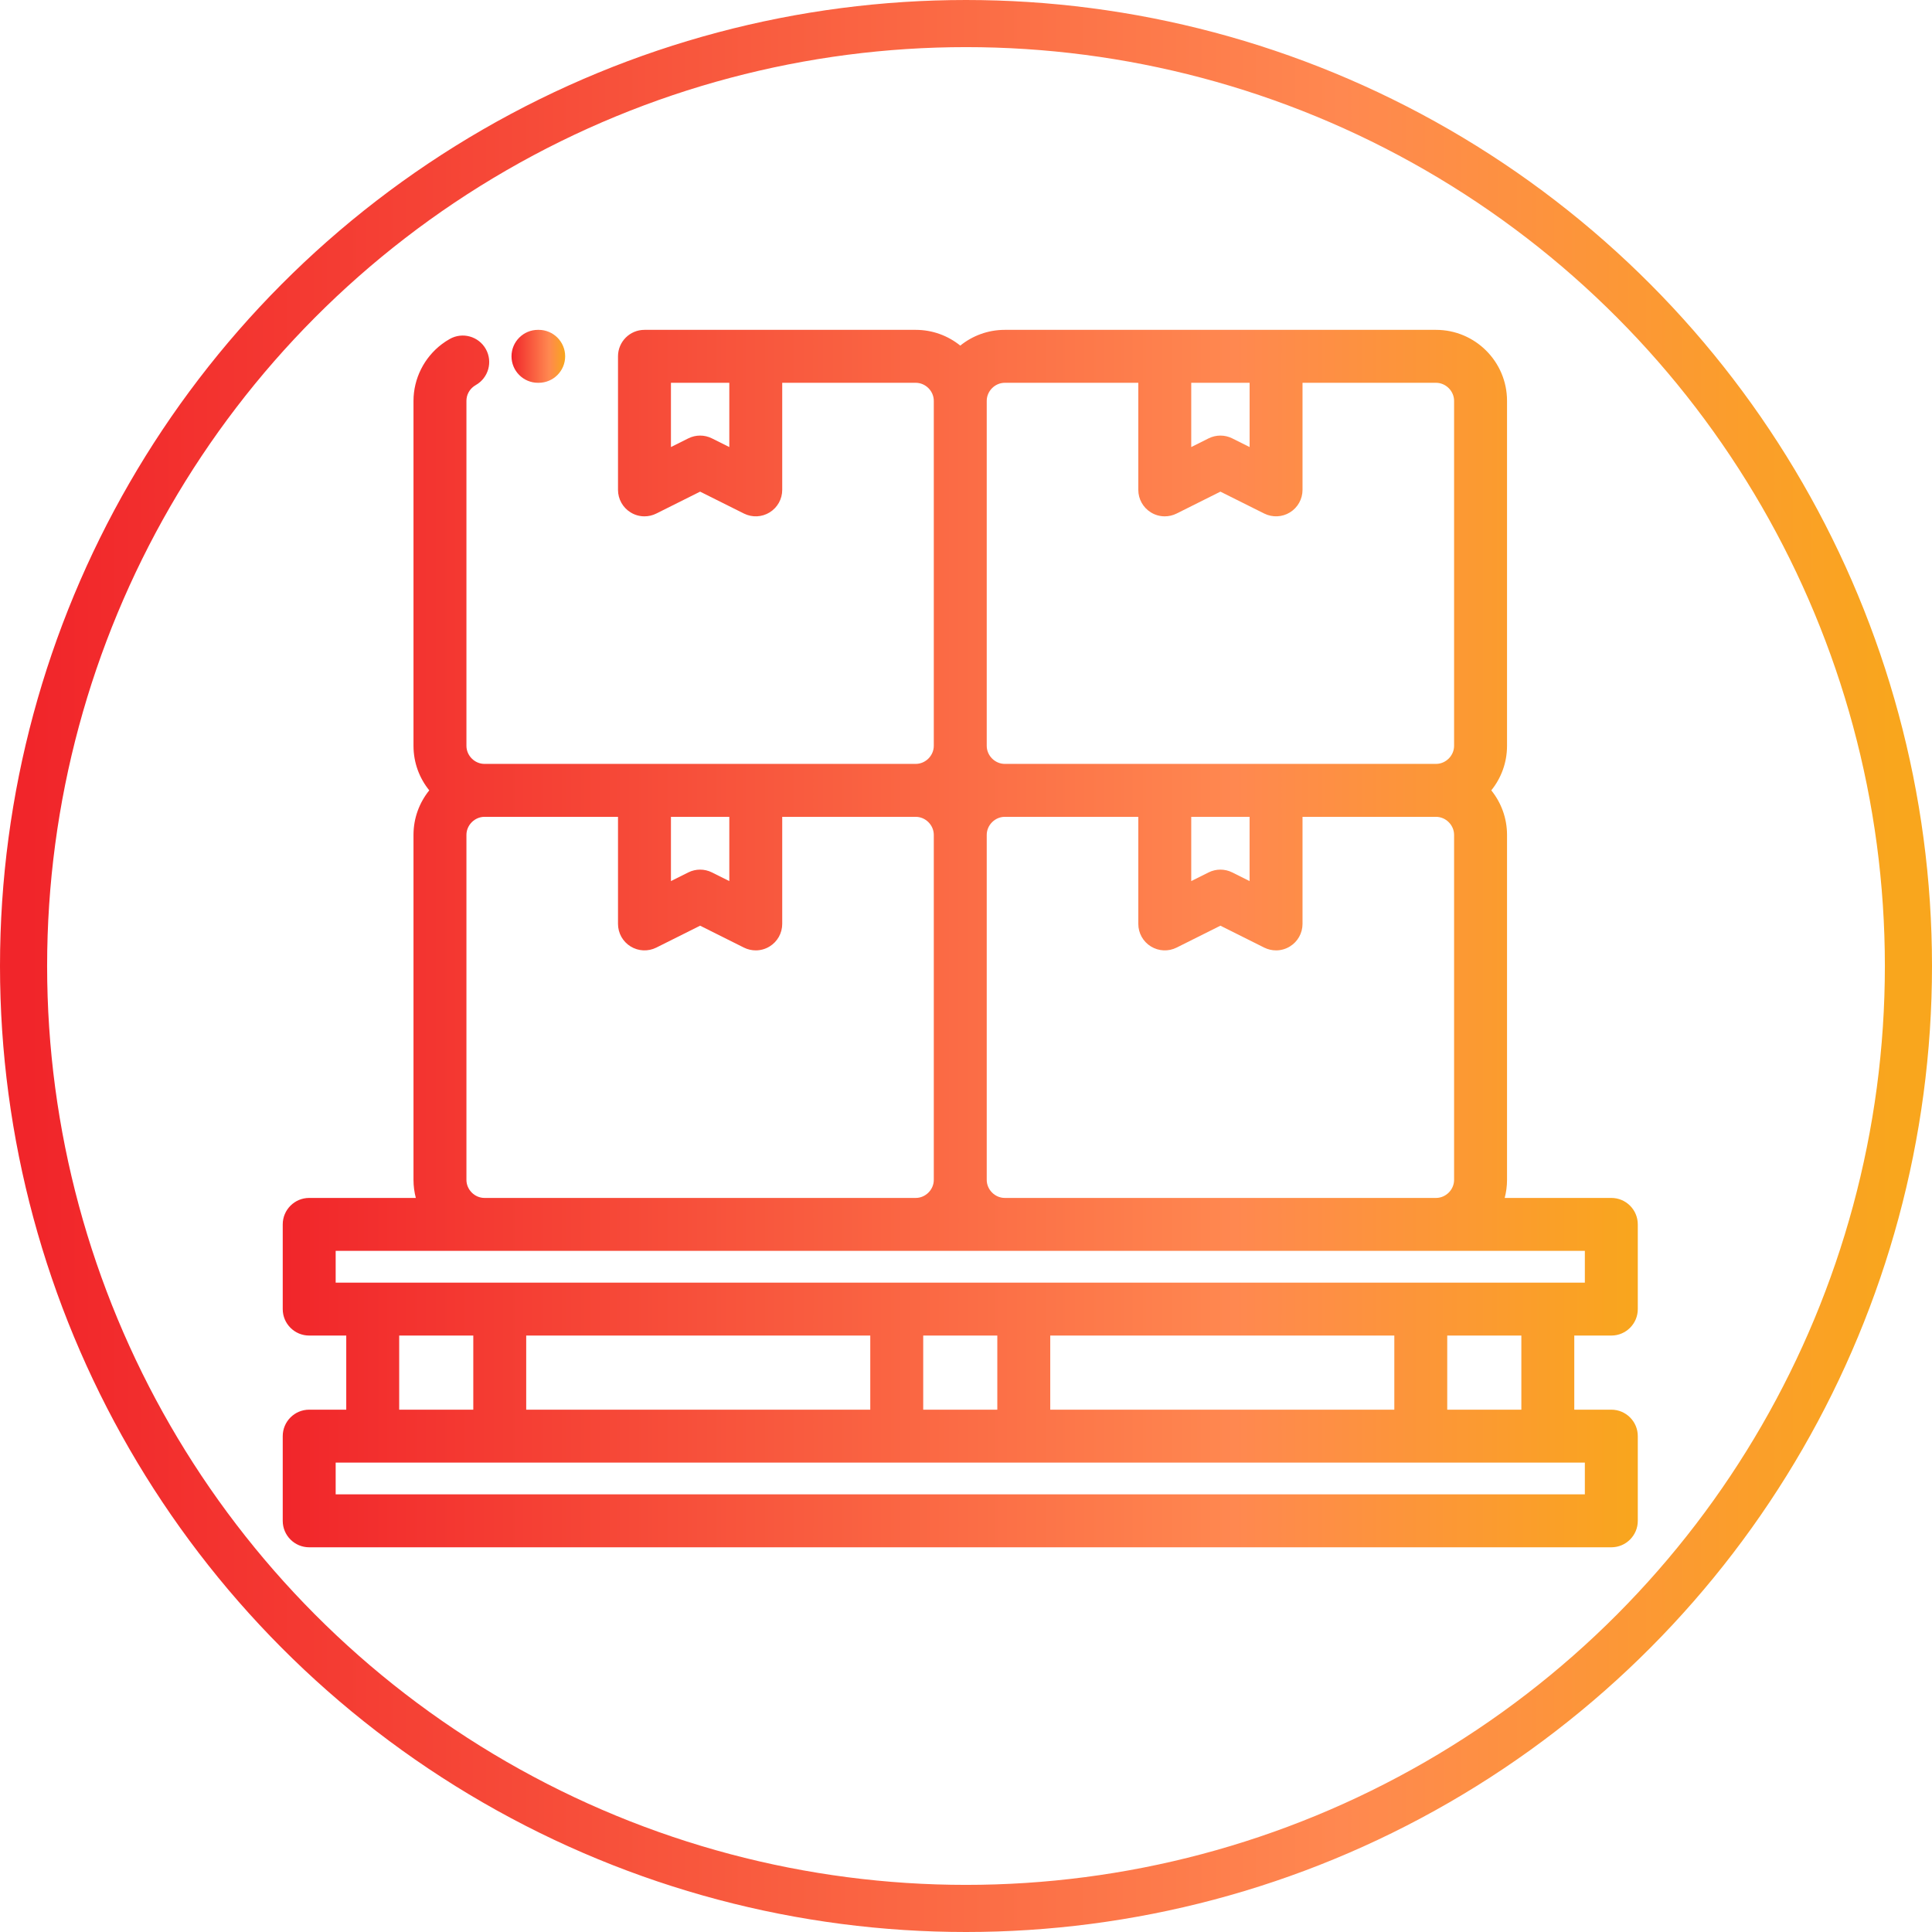 <?xml version="1.0" encoding="UTF-8"?>
<svg width="82px" height="82px" viewBox="0 0 82 82" version="1.1" xmlns="http://www.w3.org/2000/svg" xmlns:xlink="http://www.w3.org/1999/xlink">
    <!-- Generator: Sketch 51.3 (57544) - http://www.bohemiancoding.com/sketch -->
    <title>Artboard</title>
    <desc>Created with Sketch.</desc>
    <defs>
        <linearGradient x1="99.495%" y1="49.495%" x2="0%" y2="49.495%" id="linearGradient-1">
            <stop stop-color="#F9A61D" offset="0%"></stop>
            <stop stop-color="#FF8850" offset="29.598%"></stop>
            <stop stop-color="#F1252A" offset="100%"></stop>
        </linearGradient>
    </defs>
    <g id="Artboard" stroke="none" stroke-width="1" fill="none" fill-rule="evenodd">
        <g id="1" transform="translate(1, 1)">
            <g id="pallet" transform="translate(11, 13)" fill="url(#linearGradient-1)" fill-rule="nonzero">
                <path d="M56.39,42.685 C57.01,42.685 57.513,42.183 57.513,41.562 L57.513,37.968 C57.513,37.347 57.01,36.844 56.39,36.844 L51.864,36.844 C51.928,36.599 51.963,36.343 51.963,36.078 L51.963,21.435 C51.963,20.72 51.712,20.063 51.295,19.545 C51.712,19.029 51.963,18.371 51.963,17.656 L51.963,3.013 C51.963,1.351 50.611,0 48.95,0 L30.646,0 C29.931,0 29.274,0.251 28.757,0.668 C28.239,0.251 27.582,0 26.867,0 L15.353,0 C14.733,0 14.23,0.503 14.23,1.123 L14.23,6.792 C14.23,7.181 14.431,7.543 14.763,7.747 C14.943,7.859 15.148,7.915 15.353,7.915 C15.525,7.915 15.697,7.876 15.856,7.796 L17.715,6.867 L19.574,7.796 C19.923,7.971 20.336,7.952 20.667,7.747 C20.999,7.542 21.2,7.181 21.2,6.792 L21.2,2.247 L26.867,2.247 C27.283,2.247 27.633,2.598 27.633,3.013 L27.633,17.656 C27.633,18.071 27.282,18.422 26.867,18.422 L8.563,18.422 C8.147,18.422 7.797,18.071 7.797,17.656 L7.797,3.013 C7.797,2.771 7.91,2.548 8.107,2.4 C8.134,2.38 8.162,2.361 8.192,2.344 C8.732,2.039 8.923,1.355 8.619,0.814 C8.314,0.273 7.629,0.082 7.089,0.387 C6.973,0.452 6.861,0.525 6.756,0.605 C6.001,1.173 5.55,2.073 5.55,3.013 L5.55,17.656 C5.55,18.371 5.801,19.028 6.219,19.545 C5.801,20.063 5.55,20.72 5.55,21.435 L5.55,36.078 C5.55,36.343 5.585,36.599 5.649,36.844 L1.123,36.844 C0.503,36.844 -5.68434189e-14,37.347 -5.68434189e-14,37.968 L-5.68434189e-14,41.562 C-5.68434189e-14,42.183 0.503,42.685 1.123,42.685 L2.696,42.685 L2.696,45.831 L1.123,45.831 C0.503,45.831 -5.68434189e-14,46.334 -5.68434189e-14,46.954 L-5.68434189e-14,50.549 C-5.68434189e-14,51.169 0.503,51.672 1.123,51.672 L56.39,51.672 C57.01,51.672 57.513,51.169 57.513,50.549 L57.513,46.954 C57.513,46.334 57.01,45.831 56.39,45.831 L54.817,45.831 L54.817,42.685 L56.39,42.685 Z M18.954,4.974 L18.217,4.606 C17.901,4.448 17.529,4.448 17.213,4.606 L16.477,4.974 L16.477,2.247 L18.954,2.247 L18.954,4.974 Z M29.88,36.078 L29.88,21.435 C29.88,21.02 30.231,20.669 30.646,20.669 L36.313,20.669 L36.313,25.214 C36.313,25.603 36.514,25.965 36.846,26.169 C37.177,26.374 37.591,26.393 37.939,26.219 L39.798,25.289 L41.657,26.219 C41.816,26.298 41.988,26.337 42.16,26.337 C42.365,26.337 42.57,26.281 42.75,26.169 C43.082,25.965 43.283,25.603 43.283,25.214 L43.283,20.669 L48.95,20.669 C49.365,20.669 49.716,21.02 49.716,21.435 L49.716,36.078 C49.716,36.494 49.365,36.844 48.95,36.844 L30.646,36.844 C30.231,36.844 29.88,36.494 29.88,36.078 Z M41.036,20.669 L41.036,23.396 L40.3,23.028 C39.984,22.87 39.612,22.87 39.296,23.028 L38.56,23.396 L38.56,20.669 L41.036,20.669 Z M38.56,2.247 L41.037,2.247 L41.037,4.974 L40.301,4.606 C39.984,4.448 39.612,4.448 39.296,4.606 L38.56,4.974 L38.56,2.247 Z M30.646,2.247 L36.313,2.247 L36.313,6.792 C36.313,7.181 36.514,7.543 36.846,7.747 C37.026,7.859 37.231,7.915 37.436,7.915 C37.608,7.915 37.78,7.876 37.939,7.796 L39.798,6.867 L41.657,7.796 C42.006,7.97 42.419,7.952 42.75,7.747 C43.082,7.542 43.283,7.181 43.283,6.792 L43.283,2.247 L48.95,2.247 C49.365,2.247 49.716,2.598 49.716,3.013 L49.716,17.656 C49.716,18.071 49.365,18.422 48.95,18.422 L30.646,18.422 C30.231,18.422 29.88,18.071 29.88,17.656 L29.88,3.013 C29.88,2.598 30.231,2.247 30.646,2.247 Z M16.477,20.669 L18.954,20.669 L18.954,23.396 L18.217,23.028 C17.901,22.87 17.529,22.87 17.213,23.028 L16.477,23.396 L16.477,20.669 Z M7.797,36.078 L7.797,21.435 C7.797,21.02 8.148,20.669 8.563,20.669 L14.23,20.669 L14.23,25.214 C14.23,25.603 14.431,25.965 14.763,26.169 C15.094,26.374 15.507,26.393 15.856,26.219 L17.715,25.289 L19.574,26.219 C19.733,26.298 19.905,26.337 20.077,26.337 C20.282,26.337 20.487,26.281 20.667,26.169 C20.999,25.965 21.2,25.603 21.2,25.214 L21.2,20.669 L26.867,20.669 C27.283,20.669 27.633,21.02 27.633,21.435 L27.633,36.078 C27.633,36.494 27.282,36.844 26.867,36.844 L8.563,36.844 C8.147,36.844 7.797,36.494 7.797,36.078 Z M2.247,39.091 L55.266,39.091 L55.266,40.439 L2.247,40.439 L2.247,39.091 Z M32.576,45.831 L32.576,42.685 L47.179,42.685 L47.179,45.831 L32.576,45.831 Z M10.334,45.831 L10.334,42.685 L24.937,42.685 L24.937,45.831 L10.334,45.831 Z M27.184,42.685 L30.329,42.685 L30.329,45.831 L27.184,45.831 L27.184,42.685 Z M4.943,42.685 L8.088,42.685 L8.088,45.831 L4.943,45.831 L4.943,42.685 Z M55.266,49.425 L2.247,49.425 L2.247,48.077 L55.266,48.077 L55.266,49.425 Z M52.571,45.831 L49.425,45.831 L49.425,42.685 L52.571,42.685 L52.571,45.831 Z" id="Shape"></path>
                <path d="M10.834,2.247 L10.864,2.247 C11.484,2.247 11.987,1.744 11.987,1.123 C11.987,0.503 11.484,0 10.864,0 L10.834,0 C10.213,0 9.71,0.503 9.71,1.123 C9.71,1.744 10.213,2.247 10.834,2.247 Z" id="Shape"></path>
            </g>
            <circle id="Oval-3" stroke="url(#linearGradient-1)" stroke-width="2" cx="40" cy="40" r="40"></circle>
        </g>
    </g>
</svg>